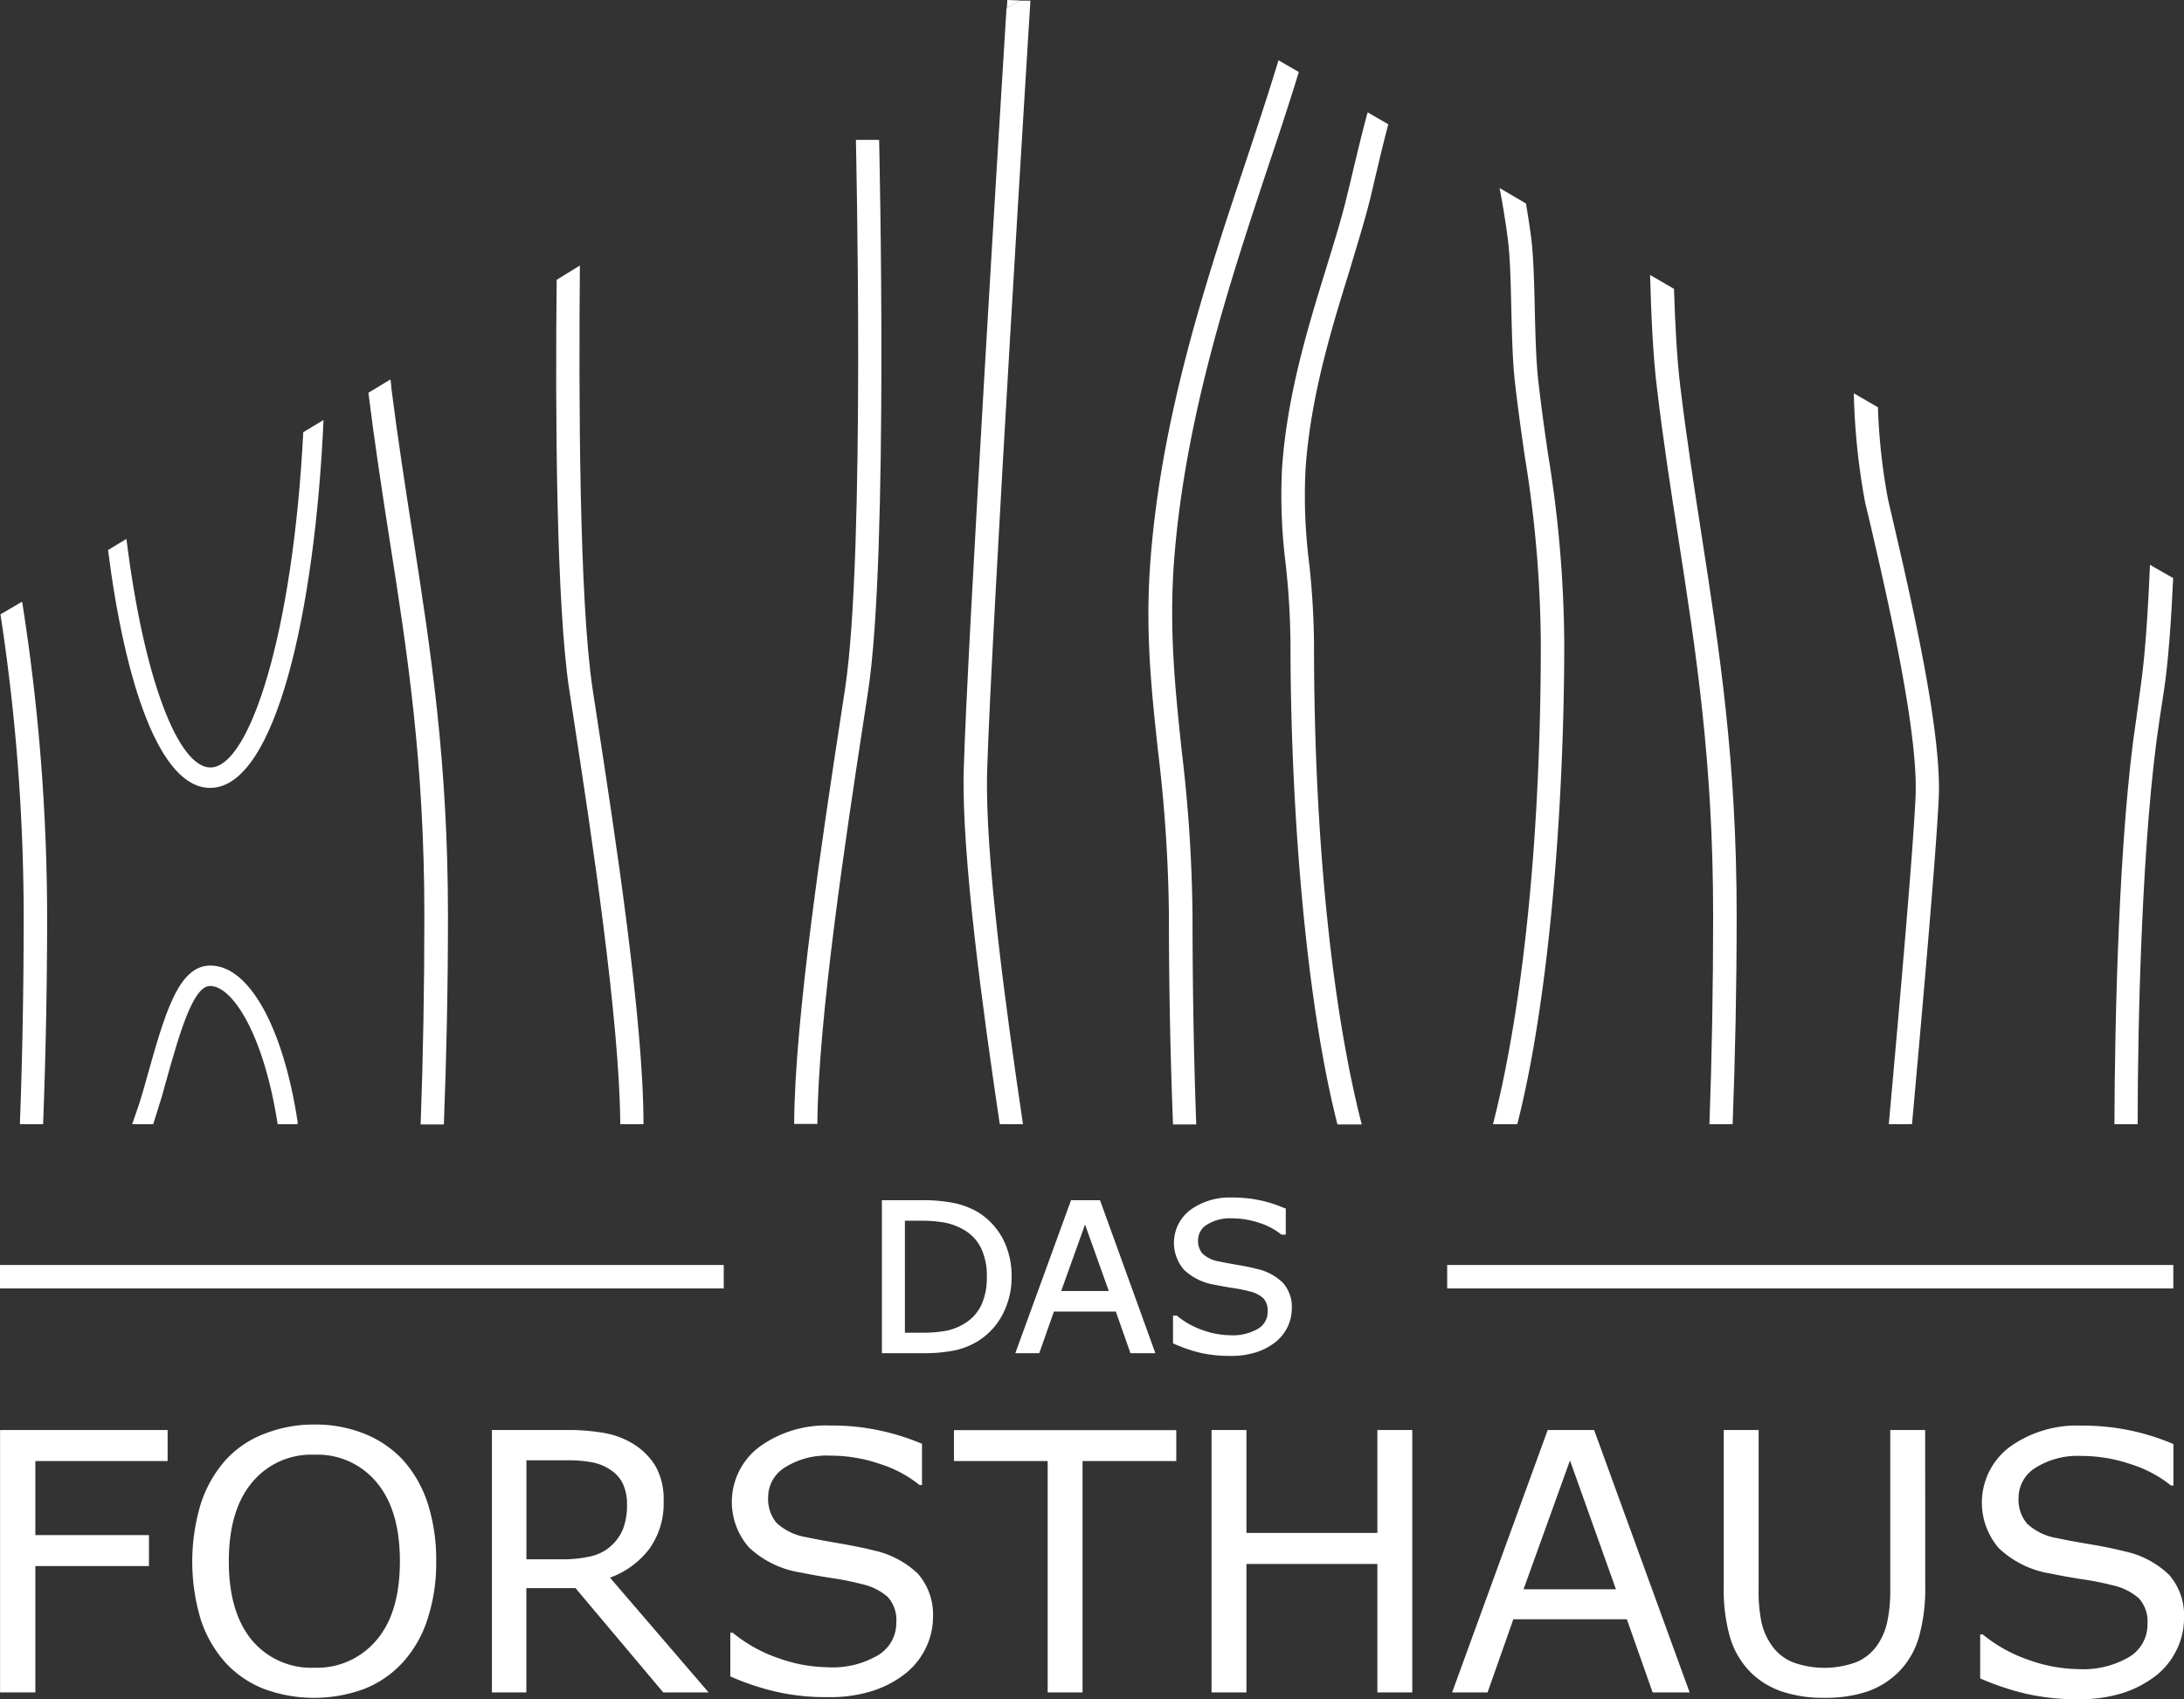 <svg id="Das_Forsthaus_Logo" data-name="Das Forsthaus Logo" xmlns="http://www.w3.org/2000/svg" viewBox="0 0 282.24 219.61"><rect x="0" y="0" width="282.24" height="219.61" fill="#333333" stroke="none"/><defs><style>.cls-1{fill:#fff;}</style></defs><g id="Schriftzug"><path class="cls-1" d="M57.09,216.43H40V226H54.68v4H40v16.33H35.44V212.42H57.09Z" transform="translate(-35.43 -27.6)"/><path class="cls-1" d="M87.52,216.31a15.55,15.55,0,0,1,3.18,5.58,23.81,23.81,0,0,1,1.1,7.5,23.27,23.27,0,0,1-1.13,7.5,15.31,15.31,0,0,1-3.15,5.52,13.42,13.42,0,0,1-5,3.46,18.72,18.72,0,0,1-13,0,13.42,13.42,0,0,1-5-3.44,15.57,15.57,0,0,1-3.15-5.53,26,26,0,0,1,0-14.93,15.91,15.91,0,0,1,3.19-5.64,13.1,13.1,0,0,1,5-3.41A17.33,17.33,0,0,1,76,211.71a17,17,0,0,1,6.55,1.2A13.74,13.74,0,0,1,87.52,216.31Zm-.41,13.08q0-6.62-3-10.19a9.91,9.91,0,0,0-8.09-3.59A9.9,9.9,0,0,0,68,219.2q-3,3.59-3,10.19t3,10.21a10,10,0,0,0,8.06,3.54,10,10,0,0,0,8-3.54Q87.11,236.06,87.11,229.39Z" transform="translate(-35.43 -27.6)"/><path class="cls-1" d="M127,246.33h-5.86l-11.34-13.48h-6.35v13.48H99V212.42h9.5a27.1,27.1,0,0,1,5.12.4,10.67,10.67,0,0,1,3.69,1.42,8.58,8.58,0,0,1,2.88,2.93,8.75,8.75,0,0,1,1,4.47,10,10,0,0,1-1.85,6.14,11.13,11.13,0,0,1-5.08,3.72ZM116.46,222a6.19,6.19,0,0,0-.51-2.58,4.46,4.46,0,0,0-1.7-1.9,6.28,6.28,0,0,0-2.32-.93,17.07,17.07,0,0,0-3.16-.26h-5.31v12.8H108a16.44,16.44,0,0,0,3.74-.38,5.88,5.88,0,0,0,4.22-3.59A8.63,8.63,0,0,0,116.46,222Z" transform="translate(-35.43 -27.6)"/><path class="cls-1" d="M156,236.65a9.11,9.11,0,0,1-.92,3.92,9.41,9.41,0,0,1-2.59,3.28,13.62,13.62,0,0,1-4.25,2.27,18.2,18.2,0,0,1-5.84.82,28.83,28.83,0,0,1-6.59-.68,32.47,32.47,0,0,1-6-2v-5.64h.31a19,19,0,0,0,5.95,3.3,19.57,19.57,0,0,0,6.33,1.16,11.55,11.55,0,0,0,6.52-1.57,4.84,4.84,0,0,0,2.34-4.19,4.46,4.46,0,0,0-1.11-3.33,7.53,7.53,0,0,0-3.36-1.66,34.48,34.48,0,0,0-3.7-.75c-1.33-.2-2.73-.45-4.22-.75a12.5,12.5,0,0,1-6.68-3.27,8.91,8.91,0,0,1,1.42-13,14.67,14.67,0,0,1,9.13-2.72,29.18,29.18,0,0,1,6.56.68,30.12,30.12,0,0,1,5.28,1.68v5.33h-.32a15.63,15.63,0,0,0-5.09-2.72,19.76,19.76,0,0,0-6.45-1.08,10.13,10.13,0,0,0-5.82,1.5,4.52,4.52,0,0,0-2.2,3.87,4.82,4.82,0,0,0,1.09,3.33,7.43,7.43,0,0,0,3.85,1.84c1,.22,2.36.47,4.15.78s3.31.61,4.55.93a11.88,11.88,0,0,1,5.7,3A8,8,0,0,1,156,236.65Z" transform="translate(-35.43 -27.6)"/><path class="cls-1" d="M187.44,216.43H175.33v29.9h-4.51v-29.9H158.71v-4h28.73Z" transform="translate(-35.43 -27.6)"/><path class="cls-1" d="M217.94,246.33h-4.51v-16.6H196.51v16.6H192V212.42h4.51v13.3h16.92v-13.3h4.51Z" transform="translate(-35.43 -27.6)"/><path class="cls-1" d="M253.78,246.33H249l-3.33-9.45H231l-3.33,9.45h-4.58l12.35-33.91h6ZM244.26,233l-5.94-16.65-6,16.65Z" transform="translate(-35.43 -27.6)"/><path class="cls-1" d="M284.23,232.71a22.8,22.8,0,0,1-.81,6.43,10.41,10.41,0,0,1-2.65,4.57,10.7,10.7,0,0,1-4.1,2.53,17.1,17.1,0,0,1-5.47.79,16.67,16.67,0,0,1-5.56-.84,10.47,10.47,0,0,1-4-2.48A10.79,10.79,0,0,1,259,239.2a22.37,22.37,0,0,1-.81-6.49V212.42h4.51v20.52a19.88,19.88,0,0,0,.37,4.35,8.36,8.36,0,0,0,1.27,2.89,6.11,6.11,0,0,0,2.72,2.23,11.88,11.88,0,0,0,8.28,0,6.24,6.24,0,0,0,2.73-2.24,8.52,8.52,0,0,0,1.26-3,19.4,19.4,0,0,0,.38-4.16V212.42h4.51Z" transform="translate(-35.43 -27.6)"/><path class="cls-1" d="M317.67,236.84a9.06,9.06,0,0,1-.93,3.94,9.55,9.55,0,0,1-2.6,3.31,14.15,14.15,0,0,1-4.28,2.29,18.5,18.5,0,0,1-5.89.83,29.26,29.26,0,0,1-6.64-.69,34.3,34.3,0,0,1-6-2v-5.69h.32a19.09,19.09,0,0,0,6,3.32,19.61,19.61,0,0,0,6.38,1.17,11.73,11.73,0,0,0,6.57-1.58,4.86,4.86,0,0,0,2.35-4.22,4.48,4.48,0,0,0-1.11-3.35,7.58,7.58,0,0,0-3.38-1.68,35.6,35.6,0,0,0-3.73-.75c-1.34-.2-2.76-.45-4.26-.76a12.57,12.57,0,0,1-6.73-3.29,9,9,0,0,1,1.43-13.1,14.83,14.83,0,0,1,9.2-2.74,30.17,30.17,0,0,1,6.61.68,30.56,30.56,0,0,1,5.32,1.7v5.37H316a15.88,15.88,0,0,0-5.13-2.74,19.75,19.75,0,0,0-6.5-1.09,10.19,10.19,0,0,0-5.86,1.51,4.56,4.56,0,0,0-2.22,3.9,4.77,4.77,0,0,0,1.11,3.35,7.43,7.43,0,0,0,3.87,1.86c1,.22,2.37.48,4.18.78s3.33.62,4.59.94a11.83,11.83,0,0,1,5.73,3.05A8,8,0,0,1,317.67,236.84Z" transform="translate(-35.43 -27.6)"/><path class="cls-1" d="M165,187.65a9.05,9.05,0,0,0-3.16-3.37,10.38,10.38,0,0,0-2.89-1.15,20.28,20.28,0,0,0-4.55-.41h-5v19.77h5.1a20.28,20.28,0,0,0,4.34-.37,9.47,9.47,0,0,0,3-1.21,8.83,8.83,0,0,0,3.14-3.4,10.25,10.25,0,0,0,1.18-4.89A10.39,10.39,0,0,0,165,187.65Zm-10.44,12.19h-2.19V185.37h2.19a16.45,16.45,0,0,1,3,.25,8,8,0,0,1,2.36.88,5.55,5.55,0,0,1,2.27,2.36,8.21,8.21,0,0,1,.77,3.73,8.56,8.56,0,0,1-.7,3.66,5.65,5.65,0,0,1-2.08,2.34,7.25,7.25,0,0,1-2.46,1A16.58,16.58,0,0,1,154.57,199.84Z" transform="translate(-35.43 -27.6)"/><path class="cls-1" d="M177.64,182.87l-.06-.15h-3.74l-7.09,19.47-.11.3h3.09l1.9-5.38h8l1.89,5.38h3.22Zm-5.07,11.58,3.08-8.59,3.07,8.59Z" transform="translate(-35.43 -27.6)"/><path class="cls-1" d="M202.37,196.75a5.43,5.43,0,0,1-.54,2.33,5.63,5.63,0,0,1-1.54,1.95,7.93,7.93,0,0,1-2.49,1.33,10.64,10.64,0,0,1-3.4.48,17,17,0,0,1-3.81-.39,19.32,19.32,0,0,1-3.43-1.17l-.14-.06v-3.59h.49l.06.05a10.52,10.52,0,0,0,3.32,1.84,10.7,10.7,0,0,0,3.54.65,6.44,6.44,0,0,0,3.59-.85,2.52,2.52,0,0,0,1.23-2.2,2.36,2.36,0,0,0-.56-1.74,4,4,0,0,0-1.82-.89,19.09,19.09,0,0,0-2.08-.42c-.75-.11-1.56-.26-2.42-.43a7.46,7.46,0,0,1-3.93-1.93,5.32,5.32,0,0,1,.84-7.75,8.64,8.64,0,0,1,5.34-1.59,17.24,17.24,0,0,1,3.79.39,16.83,16.83,0,0,1,3.05,1l.13,0v3.41h-.48l-.07,0a8.76,8.76,0,0,0-2.83-1.51,11.1,11.1,0,0,0-3.6-.6,5.58,5.58,0,0,0-3.19.81,2.34,2.34,0,0,0-1.16,2,2.51,2.51,0,0,0,.57,1.75,4,4,0,0,0,2.08,1c.55.12,1.34.27,2.34.44s1.9.35,2.62.54a6.94,6.94,0,0,1,3.35,1.79A4.7,4.7,0,0,1,202.37,196.75Z" transform="translate(-35.43 -27.6)"/><rect class="cls-1" x="187.02" y="163.49" width="93.84" height="3.03"/><rect class="cls-1" y="163.49" width="93.53" height="3.03"/></g><g id="Holzstruktur"><path class="cls-1" d="M109,116.77l.59,3.87c2.25,14.7,5.92,38.81,6,52.25h3c0-13.56-3.73-37.72-6-52.46l-.59-3.87c-1.7-11.27-1.79-37.45-1.63-54.64l-3,1.84C107.18,81,107.32,105.82,109,116.77Z" transform="translate(-35.43 -27.6)"/><path class="cls-1" d="M147.05,120.64l.59-3.87c2.64-17.51,1.41-70.56,1.4-71.09l-3,0c0,.53,1.24,53.46-1.39,70.85l-.59,3.87c-2.25,14.74-5.94,38.9-6,52.46h3C141.13,159.45,144.8,135.34,147.05,120.64Z" transform="translate(-35.43 -27.6)"/><path class="cls-1" d="M164.63,172.89h3c-2.26-15.21-4.94-34.88-4.63-45.62.5-17.53,5.54-98.77,5.59-99.59l-1.4,0-1.69,1c-.6,9.68-5.07,82.12-5.53,98.57C159.7,138,162.36,157.66,164.63,172.89Z" transform="translate(-35.43 -27.6)"/><path class="cls-1" d="M277.08,95.12c2.34,10.11,6.26,27,5.9,35.44-.28,6.48-2,26.21-3.46,42.33h3c1.46-16.11,3.18-35.79,3.46-42.28.37-8.59-3.58-25.62-5.94-35.8l-.61-2.63a77.07,77.07,0,0,1-1.31-11.94L275,78.43a88,88,0,0,0,1.45,14.06Z" transform="translate(-35.43 -27.6)"/><path class="cls-1" d="M311.51,120.43c-2.25,14.74-2.79,38.9-2.83,52.46h3c0-13.44.57-37.55,2.82-52.25l.59-3.87c.54-3.58.91-8.66,1.18-14.46l-3-1.71c-.26,6.44-.66,12.09-1.24,16Z" transform="translate(-35.43 -27.6)"/><path class="cls-1" d="M230.74,67.56c.08,3.32.16,6.75.47,9.47.38,3.34.82,6.44,1.26,9.5a154.61,154.61,0,0,1,2.08,24.22c0,27.32-2.72,48.69-6.18,62.14h3.14c4.32-16.92,6.07-42.46,6.07-62.14a155.59,155.59,0,0,0-2.09-24.42c-.44-3-.88-6.13-1.26-9.45-.3-2.66-.38-6.06-.46-9.35-.08-3.48-.16-6.77-.47-9.24-.14-1.09-.37-2.63-.67-4.39l-3.41-2c.39,2,.75,4.18,1.06,6.54S230.66,64.11,230.74,67.56Z" transform="translate(-35.43 -27.6)"/><path class="cls-1" d="M209.53,52.8c-.66,2.79-1.63,5.94-2.66,9.28-2.39,7.74-5.1,16.51-5.76,26a70.71,70.71,0,0,0,.45,12.24,100.24,100.24,0,0,1,.64,10.47c0,19.68,1.76,45.22,6.07,62.14h3.14c-3.46-13.45-6.17-34.82-6.17-62.14a102.17,102.17,0,0,0-.65-10.6,68.31,68.31,0,0,1-.44-12c.64-9.3,3.32-18,5.69-25.65,1-3.37,2-6.54,2.69-9.38l.45-1.89c.56-2.4,1.19-5.06,1.86-7.61l-2.67-1.54c-.69,2.52-1.39,5.45-2.19,8.83Z" transform="translate(-35.43 -27.6)"/><path class="cls-1" d="M90.27,145.93q0,13.95-.48,27h3c.35-8.94.53-18,.53-27,0-19.9-2.21-34.11-4.54-49.14C87.83,90.7,86.85,84.42,86,77.71c0-.34-.07-.72-.11-1.07l-2.85,1.72c.81,6.55,1.76,12.69,2.68,18.63C88.08,112,90.27,126.13,90.27,145.93Z" transform="translate(-35.43 -27.6)"/><path class="cls-1" d="M184.09,100.2c-.67,9,.13,16.55,1,24.55a190,190,0,0,1,1.4,21.18c0,9,.18,18,.53,27h3q-.47-13-.48-27a191.88,191.88,0,0,0-1.4-21.32c-.84-7.94-1.63-15.45-1-24.31,1.4-18.78,7.24-36.32,12.38-51.79,1.35-4,2.62-7.9,3.76-11.6l-2.63-1.52c-1.21,4-2.61,8.25-4.08,12.68C191.37,63.62,185.51,81.24,184.09,100.2Z" transform="translate(-35.43 -27.6)"/><path class="cls-1" d="M252.3,97c2.33,15,4.52,29.12,4.52,48.89q0,13.95-.48,27h3c.34-8.94.52-18,.52-27,0-19.88-2.2-34.07-4.53-49.1-.94-6.09-1.92-12.39-2.74-19.12-.46-3.72-.68-8.16-.83-12.74l-3.09-1.79c.15,5.25.37,10.43.9,14.69C250.38,84.63,251.36,90.94,252.3,97Z" transform="translate(-35.43 -27.6)"/><path class="cls-1" d="M41.52,145.93a263,263,0,0,0-3.23-40.57L35.49,107a258.62,258.62,0,0,1,3,38.89q0,13.95-.49,27h3C41.34,164,41.52,154.92,41.52,145.93Z" transform="translate(-35.43 -27.6)"/><path class="cls-1" d="M56.35,169.31l.39-1.42c1.85-6.62,3.6-12.86,5.84-12.86,2.9,0,6.94,6.26,8.73,17.86h2.58c0-.1,0-.21,0-.31-1.87-12.27-6.29-20.19-11.27-20.19-4.16,0-5.89,6.19-8.29,14.77l-.4,1.4c-.37,1.33-.87,2.79-1.42,4.33h2.72C55.62,171.64,56,170.43,56.35,169.31Z" transform="translate(-35.43 -27.6)"/><polygon class="cls-1" points="41.8 54.28 41.8 54.28 39.19 55.86 39.19 55.86 41.8 54.28"/><polygon class="cls-1" points="16.3 69.66 14.37 70.82 16.3 69.66 16.3 69.66"/><path class="cls-1" d="M62.58,129.43c8.51,0,13.56-23,14.66-47.55l-2.62,1.58c-1.32,26-6.94,43.33-12,43.33-4.14,0-8.6-11.38-10.85-29.54l-1.92,1.16-.46.28C51.6,116,56.08,129.43,62.58,129.43Z" transform="translate(-35.43 -27.6)"/><path class="cls-1" d="M165.6,27.6s0,.41-.06,1.06l1.69-1Z" transform="translate(-35.43 -27.6)"/></g></svg>